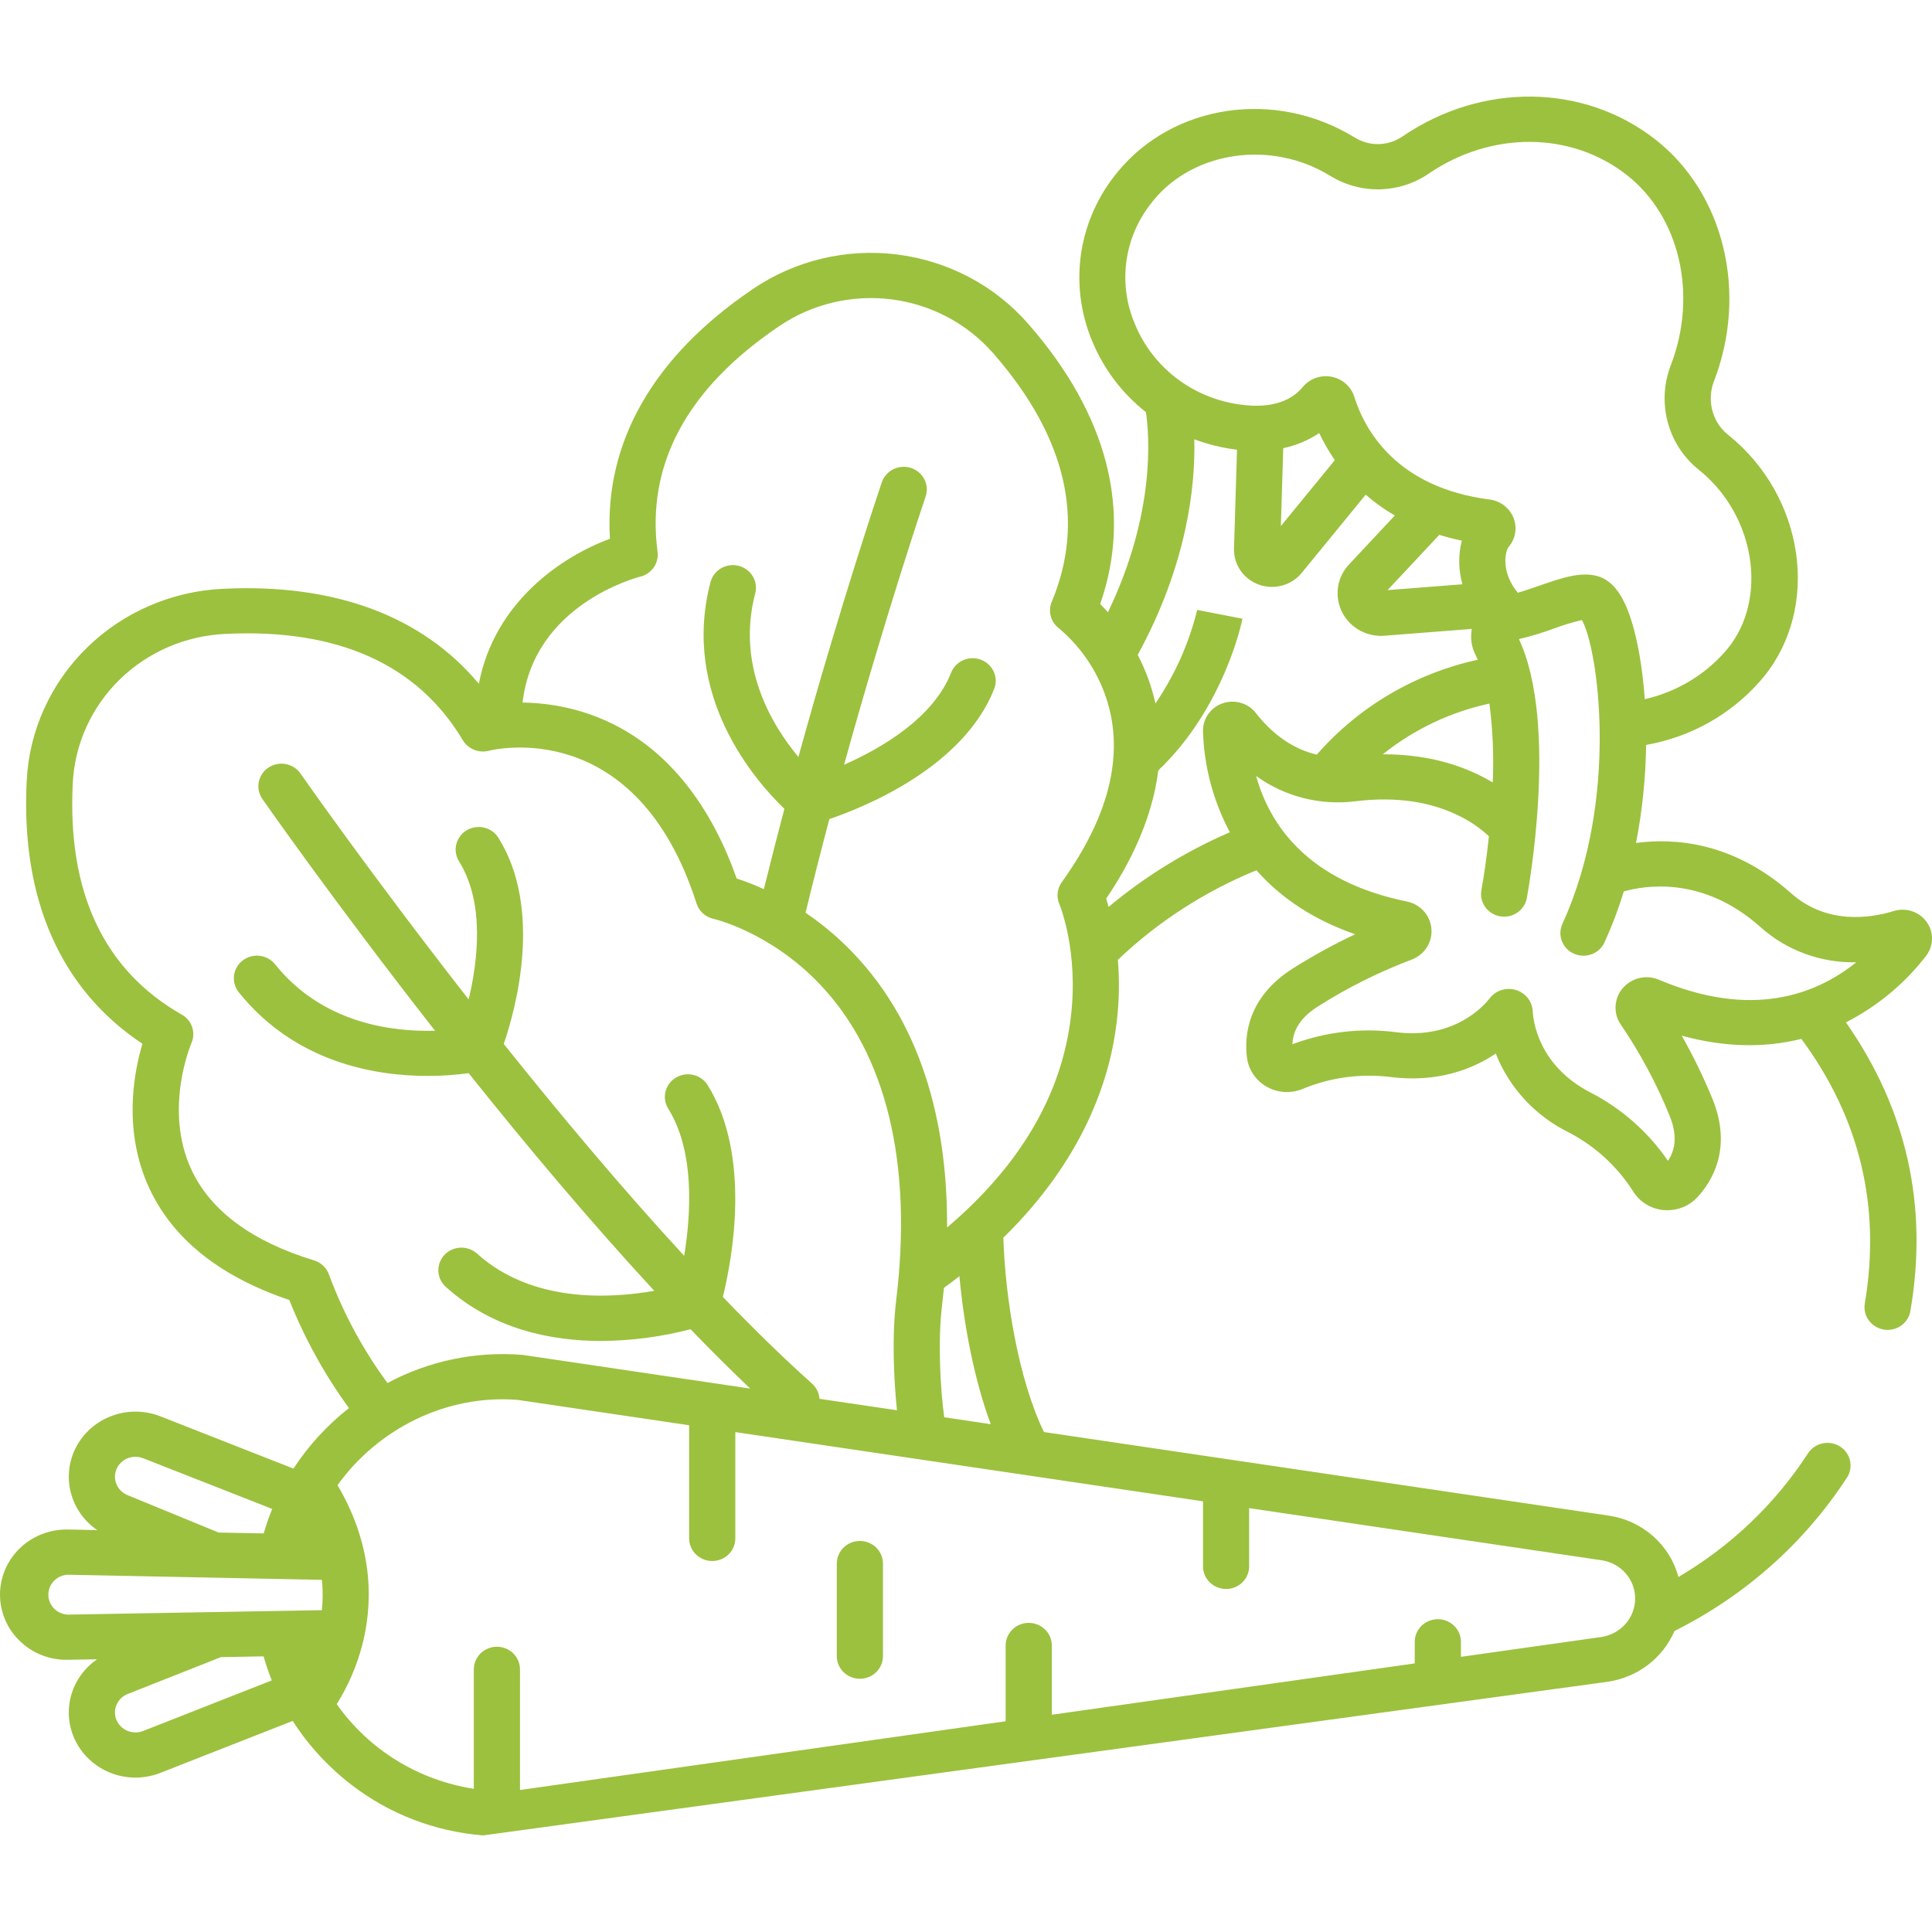 <?xml version="1.0" encoding="UTF-8"?> <svg xmlns="http://www.w3.org/2000/svg" width="40" height="40" viewBox="0 0 40 40" fill="none"><path d="M17.803 34.757C17.93 34.757 18.051 34.708 18.141 34.62C18.23 34.532 18.281 34.413 18.281 34.289V32.372C18.281 32.248 18.23 32.129 18.141 32.041C18.051 31.953 17.93 31.904 17.803 31.904C17.676 31.904 17.555 31.953 17.465 32.041C17.376 32.129 17.325 32.248 17.325 32.372V34.289C17.325 34.413 17.376 34.532 17.465 34.62C17.555 34.708 17.676 34.757 17.803 34.757Z" fill="#9CC13E"></path><path d="M1.409 34.364H1.417L2.009 34.354C1.755 34.529 1.569 34.782 1.481 35.073C1.393 35.365 1.408 35.677 1.524 35.959C1.662 36.29 1.927 36.555 2.264 36.695C2.6 36.836 2.98 36.839 3.319 36.706L6.06 35.63C6.384 36.135 6.794 36.581 7.273 36.95C8.057 37.556 9.006 37.921 10.002 38L33.287 34.819C33.591 34.774 33.877 34.654 34.119 34.47C34.361 34.285 34.55 34.043 34.669 33.767C36.127 33.04 37.359 31.945 38.238 30.594C38.307 30.49 38.33 30.363 38.303 30.241C38.276 30.12 38.201 30.014 38.094 29.947C37.987 29.88 37.858 29.857 37.734 29.884C37.61 29.91 37.502 29.984 37.434 30.088C36.755 31.135 35.836 32.012 34.75 32.65C34.663 32.322 34.478 32.026 34.22 31.8C33.962 31.573 33.642 31.427 33.299 31.378L21.614 29.649C21.083 28.554 20.812 26.87 20.773 25.626C22.43 24.003 22.976 22.361 23.119 21.171C23.171 20.74 23.18 20.305 23.144 19.872C23.973 19.083 24.946 18.454 26.013 18.018C26.533 18.607 27.217 19.051 28.058 19.343C27.612 19.552 27.18 19.79 26.764 20.053C25.817 20.654 25.763 21.461 25.816 21.888C25.831 22.014 25.875 22.135 25.947 22.241C26.018 22.347 26.113 22.435 26.225 22.499C26.337 22.563 26.462 22.6 26.592 22.608C26.721 22.616 26.85 22.594 26.97 22.545C27.539 22.308 28.163 22.223 28.777 22.297C29.769 22.424 30.496 22.13 30.968 21.813C31.249 22.525 31.79 23.108 32.487 23.449C33.031 23.734 33.489 24.155 33.815 24.67C33.882 24.777 33.974 24.868 34.083 24.935C34.193 25.001 34.317 25.042 34.445 25.053C34.471 25.055 34.498 25.056 34.524 25.056C34.641 25.056 34.757 25.032 34.863 24.986C34.97 24.939 35.066 24.871 35.144 24.786C35.44 24.466 35.873 23.778 35.455 22.753C35.271 22.303 35.058 21.865 34.818 21.442C35.686 21.681 36.515 21.703 37.295 21.509C38.507 23.148 38.947 24.985 38.609 26.987C38.597 27.055 38.601 27.123 38.619 27.189C38.637 27.255 38.67 27.315 38.715 27.367C38.76 27.419 38.816 27.461 38.879 27.49C38.942 27.518 39.01 27.533 39.08 27.533H39.081C39.194 27.534 39.303 27.495 39.389 27.424C39.475 27.353 39.533 27.255 39.552 27.146C39.926 24.973 39.479 22.969 38.218 21.167C38.868 20.835 39.434 20.365 39.876 19.792C39.954 19.691 39.998 19.569 40 19.442C40.002 19.315 39.964 19.191 39.889 19.088C39.815 18.984 39.709 18.906 39.586 18.866C39.464 18.825 39.331 18.824 39.208 18.862C38.733 19.008 37.824 19.153 37.081 18.492C35.879 17.425 34.654 17.347 33.872 17.453C34.002 16.783 34.072 16.104 34.081 15.423C34.996 15.262 35.827 14.799 36.434 14.109C36.462 14.078 36.489 14.046 36.516 14.013C37.695 12.568 37.361 10.276 35.787 9.009C35.687 8.931 35.604 8.835 35.542 8.725L35.531 8.704C35.466 8.578 35.428 8.439 35.421 8.298C35.414 8.156 35.437 8.014 35.49 7.882C36.192 6.051 35.692 3.998 34.273 2.888C32.789 1.728 30.685 1.702 29.038 2.824C28.846 2.957 28.608 3.01 28.377 2.972C28.256 2.951 28.141 2.906 28.038 2.841C26.407 1.843 24.303 2.149 23.144 3.554C23.117 3.586 23.091 3.619 23.066 3.652C22.692 4.135 22.454 4.704 22.375 5.305C22.297 5.906 22.381 6.516 22.618 7.075C22.855 7.646 23.236 8.148 23.726 8.534C23.797 9.024 23.924 10.631 22.939 12.675C22.882 12.612 22.828 12.555 22.778 12.506C23.447 10.59 22.938 8.593 21.293 6.71C20.604 5.917 19.637 5.404 18.582 5.27C17.528 5.136 16.459 5.391 15.586 5.985C13.525 7.38 12.509 9.16 12.628 11.155C11.624 11.525 10.24 12.463 9.914 14.157C8.743 12.755 6.933 12.078 4.623 12.19C3.561 12.238 2.555 12.671 1.803 13.407C1.05 14.142 0.604 15.125 0.553 16.165C0.427 18.613 1.255 20.486 2.949 21.61C2.77 22.21 2.539 23.421 3.096 24.611C3.587 25.659 4.56 26.433 5.99 26.915C6.305 27.708 6.72 28.46 7.225 29.153C6.775 29.506 6.386 29.93 6.076 30.406L3.319 29.323C2.979 29.19 2.6 29.194 2.264 29.334C1.928 29.474 1.662 29.739 1.524 30.07C1.408 30.353 1.393 30.666 1.482 30.959C1.571 31.251 1.758 31.505 2.014 31.679L1.419 31.667H1.409C1.225 31.663 1.043 31.695 0.872 31.761C0.701 31.827 0.546 31.925 0.415 32.051C0.283 32.177 0.179 32.327 0.108 32.492C0.037 32.658 0 32.836 0 33.016C0 33.196 0.037 33.373 0.108 33.539C0.179 33.705 0.283 33.855 0.415 33.98C0.546 34.106 0.701 34.205 0.872 34.271C1.043 34.337 1.225 34.368 1.409 34.364ZM36.438 19.185C36.98 19.675 37.695 19.939 38.432 19.923C37.6 20.593 36.27 21.099 34.348 20.285C34.221 20.23 34.079 20.218 33.943 20.249C33.808 20.281 33.687 20.354 33.597 20.459C33.508 20.563 33.456 20.694 33.449 20.83C33.441 20.966 33.479 21.1 33.557 21.213C33.96 21.806 34.299 22.438 34.567 23.099C34.717 23.467 34.707 23.775 34.533 24.034C34.127 23.44 33.577 22.954 32.931 22.62C31.843 22.061 31.742 21.119 31.733 20.936C31.728 20.837 31.692 20.741 31.63 20.662C31.567 20.584 31.481 20.526 31.384 20.496C31.287 20.467 31.183 20.468 31.086 20.498C30.989 20.529 30.904 20.588 30.843 20.668C30.732 20.812 30.115 21.526 28.901 21.37C28.176 21.278 27.44 21.364 26.758 21.62C26.77 21.311 26.944 21.055 27.284 20.839C27.894 20.451 28.545 20.125 29.224 19.869C29.354 19.821 29.465 19.732 29.539 19.617C29.613 19.502 29.648 19.366 29.636 19.23C29.625 19.094 29.569 18.965 29.477 18.863C29.385 18.761 29.261 18.691 29.125 18.664C27.074 18.245 26.289 17.081 26.006 16.065C26.6 16.495 27.341 16.683 28.073 16.588C28.914 16.487 29.651 16.598 30.264 16.919C30.47 17.024 30.659 17.158 30.826 17.314C30.778 17.778 30.718 18.176 30.669 18.437C30.65 18.558 30.679 18.681 30.751 18.781C30.823 18.881 30.932 18.949 31.055 18.971C31.178 18.993 31.304 18.967 31.408 18.899C31.511 18.831 31.583 18.726 31.609 18.606C31.637 18.457 32.272 14.991 31.448 13.232C31.696 13.173 31.939 13.1 32.178 13.011C32.365 12.941 32.557 12.883 32.752 12.837C33.084 13.417 33.536 16.528 32.35 19.123C32.324 19.179 32.309 19.24 32.306 19.302C32.304 19.364 32.314 19.425 32.337 19.483C32.359 19.541 32.392 19.594 32.436 19.64C32.479 19.685 32.531 19.721 32.589 19.746C32.647 19.771 32.709 19.785 32.772 19.787C32.835 19.788 32.898 19.778 32.957 19.755C33.016 19.733 33.07 19.699 33.115 19.656C33.161 19.613 33.197 19.562 33.222 19.505C33.377 19.164 33.51 18.814 33.619 18.456C34.066 18.33 35.257 18.135 36.438 19.185ZM28.63 15.617C29.271 15.102 30.027 14.742 30.837 14.567C30.907 15.108 30.93 15.655 30.905 16.2C30.404 15.899 29.656 15.613 28.63 15.617ZM23.502 6.721C23.325 6.312 23.262 5.865 23.319 5.425C23.376 4.984 23.552 4.567 23.829 4.215C23.848 4.19 23.867 4.166 23.887 4.141C24.729 3.121 26.329 2.899 27.531 3.635C27.74 3.765 27.973 3.853 28.216 3.895C28.695 3.974 29.186 3.866 29.583 3.593C30.881 2.709 32.526 2.72 33.677 3.62C34.776 4.479 35.153 6.097 34.595 7.554C34.495 7.809 34.451 8.083 34.467 8.356C34.482 8.63 34.557 8.897 34.685 9.14L34.697 9.161C34.817 9.381 34.981 9.575 35.179 9.732C36.339 10.665 36.614 12.393 35.769 13.429C35.749 13.453 35.729 13.477 35.708 13.501C35.275 13.989 34.696 14.33 34.053 14.476C33.991 13.605 33.831 12.895 33.64 12.492C33.491 12.178 33.306 11.993 33.074 11.928C32.726 11.829 32.324 11.968 31.859 12.13C31.712 12.18 31.563 12.232 31.424 12.272C31.068 11.84 31.163 11.414 31.233 11.326C31.304 11.243 31.351 11.143 31.369 11.037C31.387 10.93 31.375 10.821 31.335 10.72C31.295 10.62 31.228 10.532 31.141 10.465C31.054 10.399 30.951 10.356 30.841 10.342C28.907 10.093 28.255 8.902 28.039 8.214C28.006 8.109 27.944 8.015 27.861 7.943C27.778 7.87 27.676 7.82 27.566 7.8C27.456 7.779 27.343 7.788 27.238 7.826C27.134 7.864 27.041 7.929 26.971 8.014C26.786 8.239 26.407 8.484 25.657 8.373C25.181 8.306 24.732 8.118 24.354 7.828C23.976 7.538 23.683 7.157 23.502 6.721ZM30.278 12.097L28.728 12.218L29.799 11.073C29.946 11.119 30.102 11.159 30.265 11.194C30.19 11.491 30.194 11.802 30.278 12.097ZM27.636 9.527L26.519 10.891L26.568 9.279C26.835 9.223 27.088 9.117 27.313 8.966C27.405 9.161 27.513 9.349 27.636 9.527ZM24.727 9.095C24.981 9.19 25.245 9.258 25.515 9.298C25.547 9.303 25.579 9.307 25.611 9.31L25.549 11.357C25.544 11.519 25.591 11.678 25.683 11.812C25.775 11.946 25.908 12.048 26.063 12.104C26.218 12.16 26.387 12.166 26.546 12.123C26.705 12.08 26.846 11.988 26.95 11.862L28.275 10.242C28.462 10.404 28.663 10.549 28.878 10.673L27.93 11.687C27.811 11.813 27.733 11.97 27.705 12.139C27.677 12.308 27.699 12.481 27.769 12.637C27.839 12.794 27.954 12.927 28.101 13.021C28.247 13.115 28.418 13.165 28.593 13.165C28.617 13.165 28.641 13.164 28.665 13.162L30.473 13.021C30.437 13.206 30.465 13.397 30.552 13.565C30.567 13.595 30.582 13.627 30.596 13.659C29.297 13.943 28.127 14.633 27.263 15.624C26.687 15.49 26.271 15.109 26.001 14.762C25.923 14.662 25.814 14.588 25.69 14.552C25.566 14.516 25.434 14.519 25.312 14.562C25.19 14.604 25.085 14.684 25.013 14.788C24.94 14.893 24.903 15.017 24.907 15.144C24.929 15.871 25.119 16.585 25.463 17.231C24.554 17.624 23.709 18.144 22.953 18.776C22.936 18.712 22.919 18.654 22.903 18.604C23.392 17.883 23.855 16.962 23.981 15.951C25.336 14.662 25.709 12.887 25.724 12.81L24.787 12.628C24.617 13.318 24.324 13.974 23.922 14.565C23.845 14.215 23.722 13.877 23.555 13.559C24.584 11.673 24.75 10.055 24.727 9.095ZM13.257 11.939C13.37 11.911 13.469 11.843 13.535 11.749C13.601 11.654 13.629 11.539 13.614 11.425C13.375 9.617 14.221 8.046 16.129 6.755C16.808 6.293 17.639 6.094 18.459 6.198C19.279 6.302 20.031 6.702 20.567 7.318C22.073 9.043 22.48 10.773 21.775 12.461C21.735 12.557 21.728 12.662 21.756 12.762C21.784 12.861 21.844 12.949 21.928 13.011C22.349 13.368 22.67 13.824 22.862 14.336C23.305 15.514 23.009 16.836 21.982 18.266C21.936 18.33 21.907 18.406 21.898 18.484C21.889 18.563 21.901 18.643 21.932 18.716C21.936 18.725 22.337 19.683 22.17 21.063C21.976 22.674 21.115 24.134 19.608 25.414C19.619 23.494 19.197 21.311 17.633 19.699C17.343 19.4 17.024 19.132 16.678 18.897C16.838 18.237 17.004 17.587 17.171 16.958C17.908 16.708 19.945 15.883 20.583 14.264C20.629 14.148 20.626 14.02 20.574 13.906C20.523 13.793 20.428 13.704 20.309 13.659C20.191 13.614 20.06 13.617 19.944 13.668C19.828 13.718 19.737 13.812 19.692 13.927C19.319 14.872 18.242 15.495 17.476 15.833C18.346 12.69 19.152 10.316 19.163 10.284C19.183 10.226 19.192 10.164 19.188 10.102C19.183 10.041 19.167 9.981 19.139 9.925C19.111 9.87 19.072 9.82 19.025 9.78C18.977 9.739 18.922 9.708 18.862 9.689C18.802 9.669 18.739 9.661 18.676 9.666C18.613 9.67 18.552 9.687 18.495 9.715C18.439 9.743 18.389 9.781 18.348 9.828C18.307 9.875 18.276 9.929 18.256 9.988C18.245 10.02 17.417 12.459 16.53 15.672C15.972 15.002 15.243 13.784 15.636 12.284C15.668 12.164 15.649 12.037 15.585 11.93C15.52 11.823 15.415 11.746 15.292 11.715C15.169 11.684 15.039 11.702 14.93 11.765C14.821 11.829 14.742 11.932 14.71 12.052C14.095 14.402 15.632 16.161 16.24 16.746C16.097 17.287 15.954 17.844 15.815 18.409C15.632 18.325 15.444 18.251 15.252 18.188C14.788 16.871 13.864 15.292 12.053 14.737C11.653 14.615 11.238 14.551 10.819 14.546C11.051 12.524 13.162 11.963 13.257 11.939ZM20.512 29.486L19.549 29.343C19.471 28.77 19.412 27.789 19.504 27.026C19.518 26.908 19.531 26.787 19.543 26.664C19.653 26.584 19.761 26.503 19.864 26.422C19.956 27.434 20.168 28.558 20.512 29.486ZM6.814 26.397C6.79 26.326 6.75 26.261 6.695 26.208C6.641 26.156 6.575 26.117 6.502 26.095C5.221 25.704 4.369 25.076 3.968 24.228C3.377 22.974 3.957 21.61 3.963 21.597C4.009 21.492 4.015 21.374 3.978 21.265C3.942 21.156 3.866 21.064 3.764 21.007C2.151 20.088 1.391 18.475 1.507 16.212C1.547 15.403 1.894 14.639 2.479 14.068C3.064 13.497 3.846 13.16 4.671 13.124C6.991 13.011 8.644 13.752 9.584 15.328C9.638 15.416 9.718 15.484 9.815 15.523C9.911 15.562 10.018 15.57 10.119 15.544C10.243 15.513 13.177 14.818 14.422 18.708C14.447 18.786 14.493 18.857 14.555 18.912C14.617 18.968 14.692 19.006 14.774 19.024C14.786 19.027 15.943 19.293 16.977 20.381C18.352 21.827 18.898 24.087 18.555 26.915C18.464 27.668 18.505 28.564 18.571 29.198L16.966 28.961C16.959 28.841 16.904 28.729 16.813 28.647C16.21 28.107 15.59 27.5 14.966 26.852C15.153 26.094 15.567 23.933 14.649 22.463C14.583 22.358 14.477 22.283 14.354 22.255C14.231 22.226 14.102 22.246 13.994 22.311C13.886 22.375 13.809 22.479 13.779 22.599C13.749 22.719 13.769 22.846 13.834 22.952C14.39 23.841 14.305 25.148 14.165 26.001C12.866 24.591 11.579 23.052 10.43 21.614C10.681 20.877 11.242 18.824 10.319 17.345C10.253 17.239 10.146 17.164 10.023 17.135C9.9 17.106 9.77 17.126 9.662 17.19C9.554 17.255 9.477 17.359 9.447 17.48C9.417 17.601 9.438 17.728 9.504 17.834C10.039 18.691 9.894 19.892 9.703 20.692C7.687 18.112 6.25 16.057 6.221 16.015C6.186 15.964 6.141 15.921 6.088 15.887C6.036 15.854 5.977 15.831 5.916 15.819C5.854 15.808 5.791 15.808 5.729 15.821C5.668 15.833 5.609 15.858 5.558 15.892C5.506 15.927 5.461 15.971 5.427 16.023C5.393 16.074 5.369 16.131 5.357 16.192C5.346 16.252 5.346 16.314 5.359 16.374C5.372 16.435 5.397 16.492 5.432 16.542C5.461 16.584 6.938 18.698 9.007 21.34C8.124 21.366 6.678 21.191 5.695 19.965C5.616 19.867 5.502 19.804 5.376 19.789C5.25 19.775 5.124 19.809 5.024 19.886C4.924 19.963 4.86 20.075 4.845 20.198C4.83 20.321 4.865 20.445 4.943 20.543C6.11 21.998 7.762 22.276 8.855 22.276C9.138 22.276 9.422 22.257 9.703 22.219C10.883 23.697 12.209 25.279 13.546 26.725C12.621 26.888 11.012 26.976 9.881 25.958C9.835 25.916 9.781 25.883 9.721 25.861C9.662 25.839 9.599 25.829 9.536 25.831C9.473 25.833 9.411 25.848 9.353 25.874C9.296 25.9 9.244 25.936 9.201 25.982C9.159 26.028 9.126 26.081 9.104 26.139C9.083 26.198 9.073 26.259 9.076 26.321C9.079 26.383 9.095 26.444 9.122 26.5C9.149 26.556 9.187 26.606 9.234 26.647C10.211 27.525 11.419 27.763 12.442 27.763C13.068 27.76 13.692 27.678 14.297 27.52C14.711 27.95 15.124 28.361 15.532 28.749L10.844 28.055C10.834 28.053 10.823 28.052 10.813 28.051C9.844 27.974 8.874 28.177 8.022 28.634C7.516 27.946 7.11 27.193 6.814 26.397ZM6.988 30.749C7.824 29.584 9.238 28.866 10.717 28.983L14.268 29.508V31.852C14.268 31.976 14.319 32.095 14.408 32.182C14.498 32.27 14.62 32.319 14.746 32.319C14.873 32.319 14.994 32.27 15.084 32.182C15.174 32.095 15.224 31.976 15.224 31.852V29.65L24.907 31.083V32.43C24.907 32.554 24.957 32.673 25.047 32.761C25.136 32.849 25.258 32.898 25.385 32.898C25.511 32.898 25.633 32.849 25.722 32.761C25.812 32.673 25.862 32.554 25.862 32.43V31.224L33.156 32.303C33.35 32.331 33.528 32.427 33.657 32.573C33.785 32.719 33.855 32.905 33.854 33.098C33.853 33.291 33.782 33.477 33.653 33.623C33.524 33.769 33.346 33.864 33.151 33.893L30.247 34.303V33.991C30.247 33.867 30.196 33.748 30.107 33.661C30.017 33.573 29.895 33.524 29.769 33.524C29.642 33.524 29.521 33.573 29.431 33.661C29.341 33.748 29.291 33.867 29.291 33.991V34.439L21.777 35.502V34.068C21.777 33.944 21.727 33.825 21.637 33.737C21.547 33.649 21.426 33.6 21.299 33.6C21.172 33.6 21.051 33.649 20.961 33.737C20.872 33.825 20.821 33.944 20.821 34.068V35.637L10.766 37.06V34.562C10.766 34.438 10.715 34.319 10.626 34.231C10.536 34.144 10.415 34.094 10.288 34.094C10.161 34.094 10.04 34.144 9.95 34.231C9.861 34.319 9.81 34.438 9.81 34.562V37.035C9.24 36.947 8.695 36.746 8.207 36.445C7.719 36.143 7.299 35.748 6.972 35.282C7.209 34.903 7.387 34.491 7.499 34.061C7.705 33.272 7.771 32.077 6.988 30.749ZM2.963 35.838C2.859 35.879 2.742 35.878 2.638 35.835C2.535 35.792 2.453 35.71 2.41 35.608C2.39 35.558 2.379 35.505 2.38 35.451C2.38 35.397 2.392 35.343 2.414 35.294C2.435 35.243 2.467 35.198 2.507 35.16C2.547 35.121 2.595 35.091 2.647 35.071L4.574 34.309L5.457 34.293C5.505 34.462 5.562 34.628 5.627 34.791L2.963 35.838ZM2.41 30.42C2.453 30.318 2.535 30.237 2.638 30.194C2.742 30.151 2.859 30.15 2.963 30.191L5.636 31.241C5.568 31.407 5.509 31.576 5.46 31.748L4.527 31.73L2.645 30.957C2.594 30.937 2.547 30.907 2.507 30.869C2.468 30.831 2.436 30.786 2.414 30.736C2.392 30.686 2.381 30.633 2.38 30.579C2.379 30.524 2.39 30.471 2.41 30.42ZM1.405 32.603L6.665 32.709C6.686 32.918 6.686 33.128 6.665 33.337L1.405 33.429C1.297 33.424 1.194 33.379 1.118 33.302C1.043 33.225 1.001 33.123 1.001 33.016C1.001 32.909 1.043 32.807 1.118 32.73C1.193 32.653 1.296 32.607 1.405 32.603Z" fill="#9CC13E"></path></svg> 